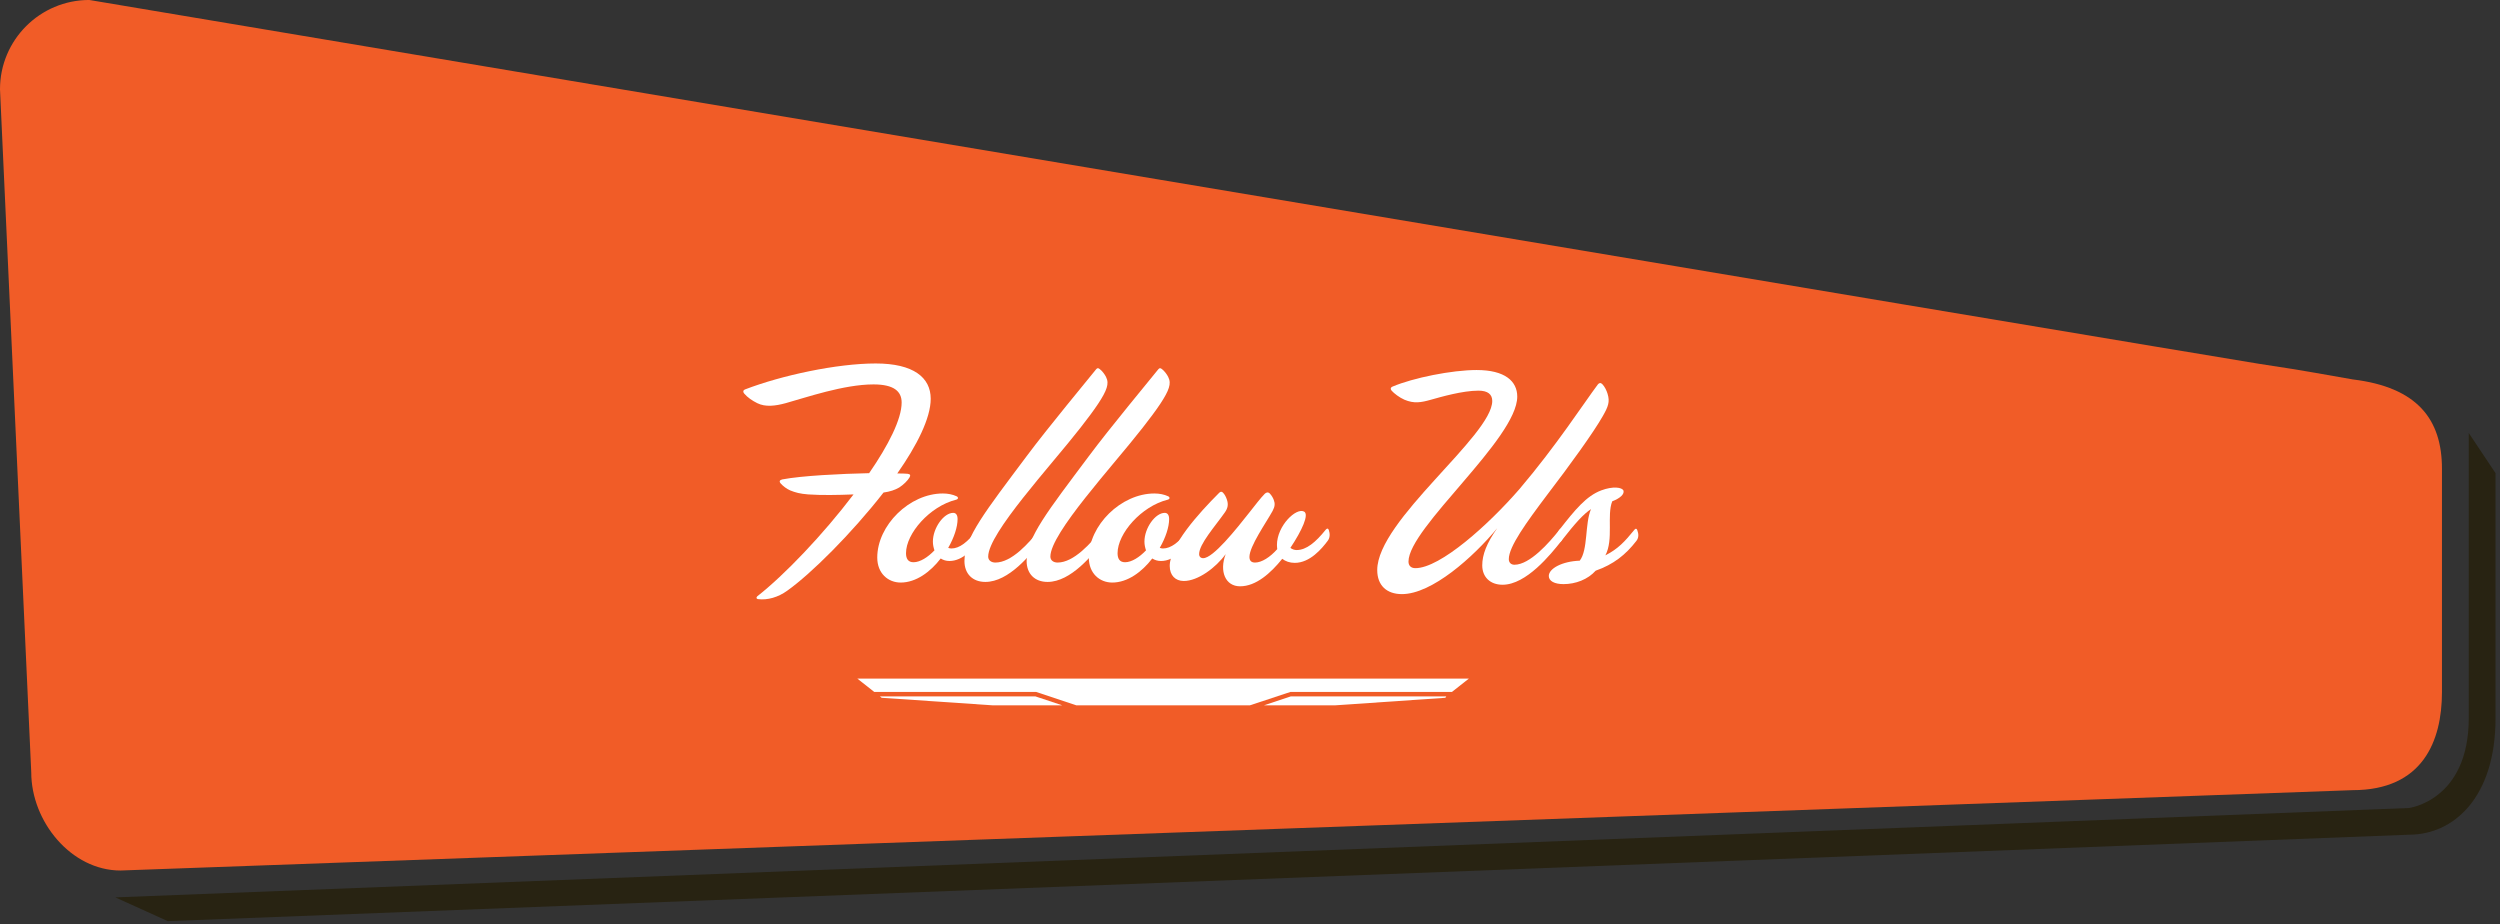 <?xml version="1.0" encoding="utf-8"?>
<!-- Generator: Adobe Illustrator 16.0.0, SVG Export Plug-In . SVG Version: 6.00 Build 0)  -->
<!DOCTYPE svg PUBLIC "-//W3C//DTD SVG 1.1//EN" "http://www.w3.org/Graphics/SVG/1.1/DTD/svg11.dtd">
<svg version="1.1" id="Layer_1" xmlns="http://www.w3.org/2000/svg" xmlns:xlink="http://www.w3.org/1999/xlink" x="0px" y="0px"
	 width="560px" height="207px" viewBox="0 0 560 207" enable-background="new 0 0 560 207" xml:space="preserve">
<rect x="0" y="0" width="560" height="207" fill="#333333" stroke="none"/>
<g>
	<path fill="#282312" d="M37.57,206.335l-11.74-5.322l513.764-20.018c0,0,13.406-1.666,13.406-20.121V96.995l6,9v54.879
		c0,17.874-9.471,26.045-19.232,26.095L37.57,206.335z"/>
	<path fill="#F15C27" d="M547,154.995c0,11.046-4.333,22-20,22l-500,18c-11.046,0-20-10.954-20-22l-7-153c0-11.046,8.954-20,20-20
		c0,0,476.316,79.997,486.033,81.498c6.424,0.993,6.225,0.883,21.008,3.502c14.459,1.75,19.959,8.954,19.959,20V154.995z"/>
	<g>
		<polygon fill="#FFFFFF" points="325.229,155 329.034,152 192.034,152 195.84,155 232.115,155 241.114,158 279.963,158 
			289.034,155 		"/>
		<polygon fill="#FFFFFF" points="231.953,156 197.108,156 197.493,156.303 222.433,158 237.953,158 		"/>
		<polyline fill="#FFFFFF" points="323.758,156.303 323.96,156 289.115,156 283.115,158 299,158 		"/>
	</g>
	<g>
		<rect x="7" y="82.13" fill="none" width="513.334" height="53.592"/>
		<path fill="#FFFFFF" d="M201.409,109.21c-0.98,0.56-2.03,0.909-3.5,1.12c-7.211,9.24-16.242,18.201-21.562,21.982
			c-2.03,1.47-4.411,2.17-6.581,1.891c-0.35-0.07-0.42-0.351-0.14-0.631c6.09-4.76,14.771-13.861,21.562-22.822
			c-3.5,0.141-7.141,0.21-10.151,0c-1.82-0.141-2.871-0.42-4.061-0.91c-0.77-0.35-1.54-0.91-2.1-1.54
			c-0.42-0.49-0.21-0.771,0.35-0.91c4.41-0.841,13.091-1.261,19.462-1.4c4.34-6.3,7.281-12.111,7.281-15.821
			c0-2.521-1.75-4.061-6.301-4.061c-6.65,0-15.122,2.94-19.672,4.2c-2.311,0.63-4.551,0.91-6.371,0c-1.12-0.56-2.17-1.26-2.94-2.17
			c-0.28-0.35-0.28-0.7,0.21-0.91c8.191-3.15,20.582-5.811,29.263-5.811c8.471,0,12.321,3.15,12.321,7.911
			c0,4.34-3.081,10.431-7.491,16.732c0.77,0,1.68,0,2.31,0.069c0.63,0.07,0.7,0.351,0.42,0.841
			C203.299,107.67,202.389,108.58,201.409,109.21z"/>
		<path fill="#FFFFFF" d="M212.677,125.662c-0.771,0-1.4-0.211-1.96-0.561c-2.31,3.01-5.531,5.391-8.961,5.391
			c-2.8,0-5.25-2.03-5.25-5.601c0-7.211,7.211-14.352,14.702-14.352c1.12,0,2.17,0.21,3.08,0.63c0.42,0.21,0.42,0.631-0.14,0.77
			c-5.88,1.471-11.201,7.562-11.201,11.972c0,1.261,0.49,2.03,1.681,2.03c1.47,0,3.22-1.12,4.69-2.66
			c-0.21-0.63-0.35-1.26-0.35-1.961c0-3.08,2.45-6.439,4.55-6.439c0.63,0,0.98,0.49,0.98,1.4c0,1.75-0.77,4.13-2.1,6.439
			c0.21,0.07,0.42,0.141,0.7,0.141c1.82,0,3.64-1.4,5.811-4.201c0.28-0.35,0.56-0.35,0.7,0.07c0.28,0.84,0.28,1.75-0.28,2.451
			C217.997,122.861,215.687,125.662,212.677,125.662z"/>
		<path fill="#FFFFFF" d="M222.965,126.012c3.641,0,7.491-4.341,9.871-7.352c0.28-0.35,0.49-0.279,0.63,0.07
			c0.35,0.91,0.28,1.75-0.21,2.451c-2.38,3.01-7.281,9.17-12.531,9.17c-2.87,0-4.69-1.82-4.69-4.689
			c0-5.251,4.761-11.201,13.861-23.383c4.9-6.581,13.722-17.151,15.612-19.532c0.28-0.35,0.49-0.35,0.84-0.07
			c0.56,0.42,1.12,1.19,1.4,1.75c0.42,0.84,0.42,1.54,0.14,2.45c-0.56,1.82-2.59,4.761-5.881,8.961
			c-6.65,8.541-20.652,23.592-20.652,28.843C221.354,125.521,222.055,126.012,222.965,126.012z"/>
		<path fill="#FFFFFF" d="M236.894,126.012c3.641,0,7.491-4.341,9.871-7.352c0.28-0.35,0.49-0.279,0.63,0.07
			c0.35,0.91,0.28,1.75-0.21,2.451c-2.38,3.01-7.281,9.17-12.531,9.17c-2.87,0-4.69-1.82-4.69-4.689
			c0-5.251,4.76-11.201,13.861-23.383c4.901-6.581,13.722-17.151,15.612-19.532c0.28-0.35,0.49-0.35,0.84-0.07
			c0.56,0.42,1.12,1.19,1.4,1.75c0.42,0.84,0.42,1.54,0.14,2.45c-0.56,1.82-2.59,4.761-5.881,8.961
			c-6.651,8.541-20.652,23.592-20.652,28.843C235.284,125.521,235.984,126.012,236.894,126.012z"/>
		<path fill="#FFFFFF" d="M260.064,125.662c-0.771,0-1.4-0.211-1.96-0.561c-2.31,3.01-5.531,5.391-8.961,5.391
			c-2.8,0-5.25-2.03-5.25-5.601c0-7.211,7.211-14.352,14.702-14.352c1.12,0,2.17,0.21,3.08,0.63c0.42,0.21,0.42,0.631-0.14,0.77
			c-5.88,1.471-11.201,7.562-11.201,11.972c0,1.261,0.49,2.03,1.681,2.03c1.47,0,3.22-1.12,4.69-2.66
			c-0.21-0.63-0.35-1.26-0.35-1.961c0-3.08,2.45-6.439,4.55-6.439c0.63,0,0.98,0.49,0.98,1.4c0,1.75-0.77,4.13-2.1,6.439
			c0.21,0.07,0.42,0.141,0.7,0.141c1.82,0,3.64-1.4,5.811-4.201c0.28-0.35,0.56-0.35,0.7,0.07c0.28,0.84,0.28,1.75-0.28,2.451
			C265.385,122.861,263.075,125.662,260.064,125.662z"/>
		<path fill="#FFFFFF" d="M290.024,126.082c-1.12,0-2.101-0.351-2.8-0.91c-2.59,3.22-5.881,6.16-9.451,6.16
			c-3.291,0-4.69-3.36-3.22-7.211c-2.24,3.08-6.231,6.021-9.381,6.021c-1.89,0-3.15-1.261-3.15-3.361
			c0-4.62,6.441-11.761,11.062-16.381c0.28-0.281,0.56-0.351,0.84-0.07c0.42,0.42,0.7,0.98,0.91,1.609
			c0.35,1.051,0.21,1.891-0.49,2.871c-2.17,3.08-5.74,7.07-5.74,9.311c0,0.561,0.35,0.91,0.91,0.91c2.24,0,7.351-6.44,10.501-10.432
			c1.05-1.33,2.381-3.08,3.29-3.99c0.351-0.35,0.771-0.42,1.12-0.069c0.42,0.42,0.771,1.05,0.91,1.47
			c0.28,0.771,0.28,1.4-0.279,2.451c-1.471,2.66-5.181,7.91-5.181,10.291c0,0.84,0.42,1.26,1.26,1.26c1.47,0,3.36-1.19,4.971-3.01
			c0,0-0.07-0.49-0.07-0.91c0-4.342,4.341-8.472,6.091-7.492c1.12,0.631-0.42,4.131-3.08,8.121c0.42,0.351,0.979,0.49,1.4,0.49
			c2.17,0,4.27-1.75,6.51-4.551c0.28-0.35,0.561-0.35,0.7,0.07c0.28,0.84,0.28,1.75-0.28,2.451
			C296.115,122.861,293.455,126.082,290.024,126.082z"/>
		<path fill="#FFFFFF" d="M337.973,125.242c0,0.77,0.49,1.26,1.26,1.26c3.432,0,7.771-4.9,10.082-7.842
			c0.279-0.35,0.49-0.35,0.699,0.07c0.281,0.84,0.211,1.75-0.279,2.451c-2.381,3.01-7.841,9.801-13.162,9.801
			c-2.8,0-4.55-1.75-4.55-4.341c0-2.38,0.979-4.971,3.36-8.331c-5.391,6.511-14.632,14.771-21.353,14.771
			c-3.431,0-5.53-1.96-5.53-5.391c0-11.131,25.763-30.103,25.763-37.874c0-1.47-0.98-2.311-3.081-2.311c-3.57,0-8.4,1.4-10.641,2.03
			c-2.24,0.63-3.78,0.91-5.951,0c-1.119-0.49-2.31-1.4-2.869-2.03c-0.28-0.35-0.28-0.7,0.209-0.91
			c4.621-1.96,13.302-3.71,18.832-3.71c6.371,0,9.102,2.52,9.102,5.95c0,9.451-24.363,29.403-24.363,36.963
			c0,0.91,0.561,1.471,1.541,1.471c5.601,0,16.451-9.801,23.312-17.711c8.33-9.802,14.422-19.253,17.571-23.453
			c0.28-0.35,0.63-0.42,0.98-0.07c0.56,0.56,0.979,1.47,1.19,2.17c0.56,1.82,0.14,2.87-1.051,4.971
			c-2.1,3.71-7.42,11.061-12.461,17.642C341.894,117.051,337.973,122.441,337.973,125.242z"/>
		<path fill="#FFFFFF" d="M357.432,127.832c-1.751,1.96-4.48,3.01-7.211,3.01c-2.031,0-3.291-0.699-3.291-1.82
			c0-1.68,3.011-3.29,6.932-3.43c1.89-2.451,1.119-8.262,2.52-11.551c-1.68,1.119-3.43,3.01-6.65,7.141
			c-0.28,0.35-0.49,0.35-0.7-0.07c-0.28-0.84-0.28-1.75,0.28-2.451c3.5-4.48,6.021-7.561,9.381-8.82c2.59-0.98,4.69-0.7,4.971,0.07
			c0.209,0.77-0.7,1.68-2.521,2.38c-1.261,3.15,0.351,8.541-1.54,12.111c2.87-1.47,4.34-3.081,6.51-5.741
			c0.281-0.35,0.49-0.279,0.631,0.07c0.35,0.91,0.35,1.75-0.21,2.451C364.152,124.262,361.422,126.432,357.432,127.832z"/>
	</g>
</g>
<g>
</g>
<g>
</g>
<g>
</g>
<g>
</g>
<g>
</g>
<g>
</g>
</svg>
